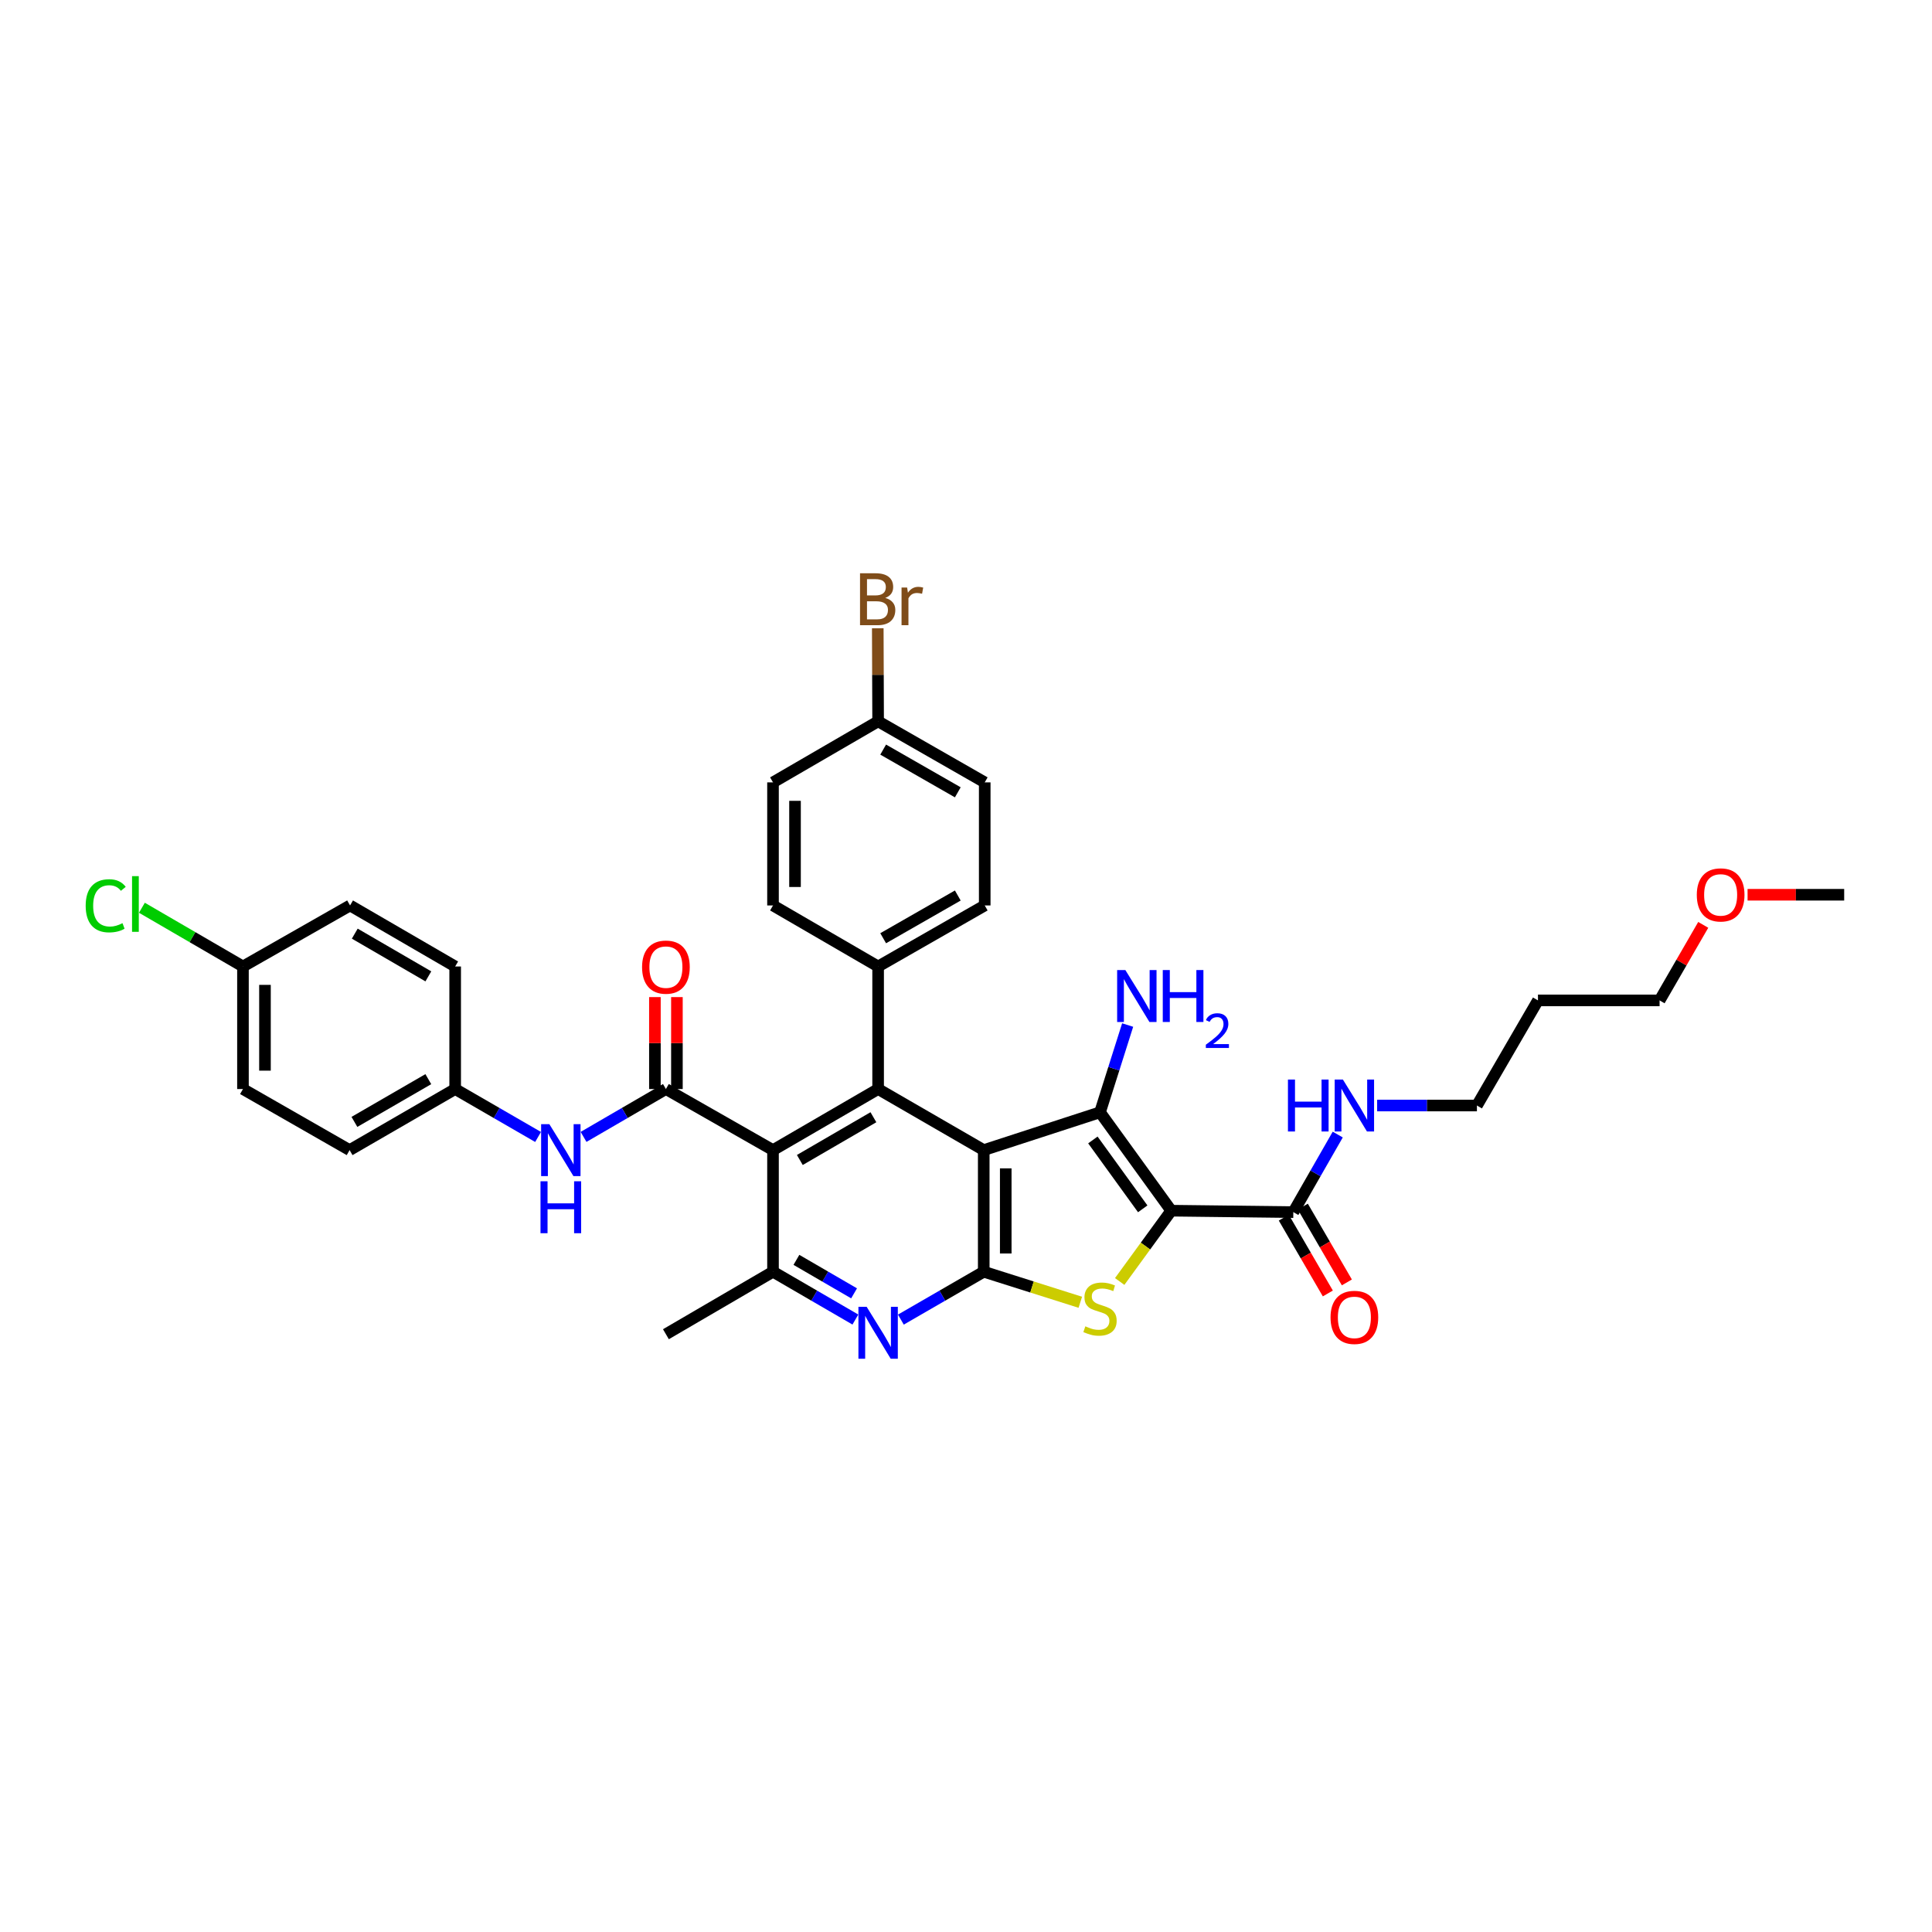 <?xml version='1.0' encoding='iso-8859-1'?>
<svg version='1.1' baseProfile='full'
              xmlns='http://www.w3.org/2000/svg'
                      xmlns:rdkit='http://www.rdkit.org/xml'
                      xmlns:xlink='http://www.w3.org/1999/xlink'
                  xml:space='preserve'
width='1000px' height='1000px' viewBox='0 0 1000 1000'>
<!-- END OF HEADER -->
<rect style='opacity:1.0;fill:#FFFFFF;stroke:none' width='1000' height='1000' x='0' y='0'> </rect>
<path class='bond-1' d='M 509.179,595.295 L 569.364,575.721' style='fill:none;fill-rule:evenodd;stroke:#000000;stroke-width:6px;stroke-linecap:butt;stroke-linejoin:miter;stroke-opacity:1' />
<path class='bond-2' d='M 509.179,595.295 L 509.179,658.239' style='fill:none;fill-rule:evenodd;stroke:#000000;stroke-width:6px;stroke-linecap:butt;stroke-linejoin:miter;stroke-opacity:1' />
<path class='bond-2' d='M 520.571,604.737 L 520.571,648.798' style='fill:none;fill-rule:evenodd;stroke:#000000;stroke-width:6px;stroke-linecap:butt;stroke-linejoin:miter;stroke-opacity:1' />
<path class='bond-5' d='M 509.179,595.295 L 454.513,563.684' style='fill:none;fill-rule:evenodd;stroke:#000000;stroke-width:6px;stroke-linecap:butt;stroke-linejoin:miter;stroke-opacity:1' />
<path class='bond-0' d='M 606.234,626.647 L 569.364,575.721' style='fill:none;fill-rule:evenodd;stroke:#000000;stroke-width:6px;stroke-linecap:butt;stroke-linejoin:miter;stroke-opacity:1' />
<path class='bond-0' d='M 591.477,625.689 L 565.668,590.04' style='fill:none;fill-rule:evenodd;stroke:#000000;stroke-width:6px;stroke-linecap:butt;stroke-linejoin:miter;stroke-opacity:1' />
<path class='bond-9' d='M 606.234,626.647 L 669.419,627.394' style='fill:none;fill-rule:evenodd;stroke:#000000;stroke-width:6px;stroke-linecap:butt;stroke-linejoin:miter;stroke-opacity:1' />
<path class='bond-35' d='M 606.234,626.647 L 592.892,644.971' style='fill:none;fill-rule:evenodd;stroke:#000000;stroke-width:6px;stroke-linecap:butt;stroke-linejoin:miter;stroke-opacity:1' />
<path class='bond-35' d='M 592.892,644.971 L 579.549,663.294' style='fill:none;fill-rule:evenodd;stroke:#CCCC00;stroke-width:6px;stroke-linecap:butt;stroke-linejoin:miter;stroke-opacity:1' />
<path class='bond-13' d='M 569.364,575.721 L 576.516,553.139' style='fill:none;fill-rule:evenodd;stroke:#000000;stroke-width:6px;stroke-linecap:butt;stroke-linejoin:miter;stroke-opacity:1' />
<path class='bond-13' d='M 576.516,553.139 L 583.669,530.557' style='fill:none;fill-rule:evenodd;stroke:#0000FF;stroke-width:6px;stroke-linecap:butt;stroke-linejoin:miter;stroke-opacity:1' />
<path class='bond-3' d='M 509.179,658.239 L 534.173,666.147' style='fill:none;fill-rule:evenodd;stroke:#000000;stroke-width:6px;stroke-linecap:butt;stroke-linejoin:miter;stroke-opacity:1' />
<path class='bond-3' d='M 534.173,666.147 L 559.166,674.055' style='fill:none;fill-rule:evenodd;stroke:#CCCC00;stroke-width:6px;stroke-linecap:butt;stroke-linejoin:miter;stroke-opacity:1' />
<path class='bond-7' d='M 509.179,658.239 L 487.733,670.633' style='fill:none;fill-rule:evenodd;stroke:#000000;stroke-width:6px;stroke-linecap:butt;stroke-linejoin:miter;stroke-opacity:1' />
<path class='bond-7' d='M 487.733,670.633 L 466.287,683.027' style='fill:none;fill-rule:evenodd;stroke:#0000FF;stroke-width:6px;stroke-linecap:butt;stroke-linejoin:miter;stroke-opacity:1' />
<path class='bond-4' d='M 400.107,595.295 L 454.513,563.684' style='fill:none;fill-rule:evenodd;stroke:#000000;stroke-width:6px;stroke-linecap:butt;stroke-linejoin:miter;stroke-opacity:1' />
<path class='bond-4' d='M 413.991,600.403 L 452.075,578.276' style='fill:none;fill-rule:evenodd;stroke:#000000;stroke-width:6px;stroke-linecap:butt;stroke-linejoin:miter;stroke-opacity:1' />
<path class='bond-6' d='M 400.107,595.295 L 344.675,563.684' style='fill:none;fill-rule:evenodd;stroke:#000000;stroke-width:6px;stroke-linecap:butt;stroke-linejoin:miter;stroke-opacity:1' />
<path class='bond-8' d='M 400.107,595.295 L 400.107,658.239' style='fill:none;fill-rule:evenodd;stroke:#000000;stroke-width:6px;stroke-linecap:butt;stroke-linejoin:miter;stroke-opacity:1' />
<path class='bond-11' d='M 454.513,563.684 L 454.513,500.253' style='fill:none;fill-rule:evenodd;stroke:#000000;stroke-width:6px;stroke-linecap:butt;stroke-linejoin:miter;stroke-opacity:1' />
<path class='bond-10' d='M 344.675,563.684 L 323.362,576.07' style='fill:none;fill-rule:evenodd;stroke:#000000;stroke-width:6px;stroke-linecap:butt;stroke-linejoin:miter;stroke-opacity:1' />
<path class='bond-10' d='M 323.362,576.07 L 302.049,588.456' style='fill:none;fill-rule:evenodd;stroke:#0000FF;stroke-width:6px;stroke-linecap:butt;stroke-linejoin:miter;stroke-opacity:1' />
<path class='bond-12' d='M 350.371,563.684 L 350.371,539.891' style='fill:none;fill-rule:evenodd;stroke:#000000;stroke-width:6px;stroke-linecap:butt;stroke-linejoin:miter;stroke-opacity:1' />
<path class='bond-12' d='M 350.371,539.891 L 350.371,516.097' style='fill:none;fill-rule:evenodd;stroke:#FF0000;stroke-width:6px;stroke-linecap:butt;stroke-linejoin:miter;stroke-opacity:1' />
<path class='bond-12' d='M 338.979,563.684 L 338.979,539.891' style='fill:none;fill-rule:evenodd;stroke:#000000;stroke-width:6px;stroke-linecap:butt;stroke-linejoin:miter;stroke-opacity:1' />
<path class='bond-12' d='M 338.979,539.891 L 338.979,516.097' style='fill:none;fill-rule:evenodd;stroke:#FF0000;stroke-width:6px;stroke-linecap:butt;stroke-linejoin:miter;stroke-opacity:1' />
<path class='bond-36' d='M 442.745,682.998 L 421.426,670.619' style='fill:none;fill-rule:evenodd;stroke:#0000FF;stroke-width:6px;stroke-linecap:butt;stroke-linejoin:miter;stroke-opacity:1' />
<path class='bond-36' d='M 421.426,670.619 L 400.107,658.239' style='fill:none;fill-rule:evenodd;stroke:#000000;stroke-width:6px;stroke-linecap:butt;stroke-linejoin:miter;stroke-opacity:1' />
<path class='bond-36' d='M 442.07,669.433 L 427.146,660.768' style='fill:none;fill-rule:evenodd;stroke:#0000FF;stroke-width:6px;stroke-linecap:butt;stroke-linejoin:miter;stroke-opacity:1' />
<path class='bond-36' d='M 427.146,660.768 L 412.223,652.102' style='fill:none;fill-rule:evenodd;stroke:#000000;stroke-width:6px;stroke-linecap:butt;stroke-linejoin:miter;stroke-opacity:1' />
<path class='bond-27' d='M 400.107,658.239 L 344.675,690.591' style='fill:none;fill-rule:evenodd;stroke:#000000;stroke-width:6px;stroke-linecap:butt;stroke-linejoin:miter;stroke-opacity:1' />
<path class='bond-14' d='M 664.494,630.255 L 675.891,649.875' style='fill:none;fill-rule:evenodd;stroke:#000000;stroke-width:6px;stroke-linecap:butt;stroke-linejoin:miter;stroke-opacity:1' />
<path class='bond-14' d='M 675.891,649.875 L 687.288,669.495' style='fill:none;fill-rule:evenodd;stroke:#FF0000;stroke-width:6px;stroke-linecap:butt;stroke-linejoin:miter;stroke-opacity:1' />
<path class='bond-14' d='M 674.344,624.533 L 685.741,644.153' style='fill:none;fill-rule:evenodd;stroke:#000000;stroke-width:6px;stroke-linecap:butt;stroke-linejoin:miter;stroke-opacity:1' />
<path class='bond-14' d='M 685.741,644.153 L 697.138,663.773' style='fill:none;fill-rule:evenodd;stroke:#FF0000;stroke-width:6px;stroke-linecap:butt;stroke-linejoin:miter;stroke-opacity:1' />
<path class='bond-15' d='M 669.419,627.394 L 680.916,607.32' style='fill:none;fill-rule:evenodd;stroke:#000000;stroke-width:6px;stroke-linecap:butt;stroke-linejoin:miter;stroke-opacity:1' />
<path class='bond-15' d='M 680.916,607.32 L 692.414,587.247' style='fill:none;fill-rule:evenodd;stroke:#0000FF;stroke-width:6px;stroke-linecap:butt;stroke-linejoin:miter;stroke-opacity:1' />
<path class='bond-18' d='M 278.507,588.489 L 257.051,576.087' style='fill:none;fill-rule:evenodd;stroke:#0000FF;stroke-width:6px;stroke-linecap:butt;stroke-linejoin:miter;stroke-opacity:1' />
<path class='bond-18' d='M 257.051,576.087 L 235.596,563.684' style='fill:none;fill-rule:evenodd;stroke:#000000;stroke-width:6px;stroke-linecap:butt;stroke-linejoin:miter;stroke-opacity:1' />
<path class='bond-16' d='M 454.513,500.253 L 509.692,468.661' style='fill:none;fill-rule:evenodd;stroke:#000000;stroke-width:6px;stroke-linecap:butt;stroke-linejoin:miter;stroke-opacity:1' />
<path class='bond-16' d='M 457.13,485.629 L 495.755,463.514' style='fill:none;fill-rule:evenodd;stroke:#000000;stroke-width:6px;stroke-linecap:butt;stroke-linejoin:miter;stroke-opacity:1' />
<path class='bond-17' d='M 454.513,500.253 L 400.107,468.661' style='fill:none;fill-rule:evenodd;stroke:#000000;stroke-width:6px;stroke-linecap:butt;stroke-linejoin:miter;stroke-opacity:1' />
<path class='bond-32' d='M 712.804,572.215 L 738.63,572.215' style='fill:none;fill-rule:evenodd;stroke:#0000FF;stroke-width:6px;stroke-linecap:butt;stroke-linejoin:miter;stroke-opacity:1' />
<path class='bond-32' d='M 738.63,572.215 L 764.455,572.215' style='fill:none;fill-rule:evenodd;stroke:#000000;stroke-width:6px;stroke-linecap:butt;stroke-linejoin:miter;stroke-opacity:1' />
<path class='bond-22' d='M 509.692,468.661 L 509.692,404.958' style='fill:none;fill-rule:evenodd;stroke:#000000;stroke-width:6px;stroke-linecap:butt;stroke-linejoin:miter;stroke-opacity:1' />
<path class='bond-21' d='M 400.107,468.661 L 400.107,404.958' style='fill:none;fill-rule:evenodd;stroke:#000000;stroke-width:6px;stroke-linecap:butt;stroke-linejoin:miter;stroke-opacity:1' />
<path class='bond-21' d='M 411.498,459.105 L 411.498,414.513' style='fill:none;fill-rule:evenodd;stroke:#000000;stroke-width:6px;stroke-linecap:butt;stroke-linejoin:miter;stroke-opacity:1' />
<path class='bond-25' d='M 235.596,563.684 L 235.596,500.253' style='fill:none;fill-rule:evenodd;stroke:#000000;stroke-width:6px;stroke-linecap:butt;stroke-linejoin:miter;stroke-opacity:1' />
<path class='bond-26' d='M 235.596,563.684 L 180.955,595.295' style='fill:none;fill-rule:evenodd;stroke:#000000;stroke-width:6px;stroke-linecap:butt;stroke-linejoin:miter;stroke-opacity:1' />
<path class='bond-26' d='M 221.695,558.566 L 183.447,580.694' style='fill:none;fill-rule:evenodd;stroke:#000000;stroke-width:6px;stroke-linecap:butt;stroke-linejoin:miter;stroke-opacity:1' />
<path class='bond-19' d='M 454.513,373.366 L 400.107,404.958' style='fill:none;fill-rule:evenodd;stroke:#000000;stroke-width:6px;stroke-linecap:butt;stroke-linejoin:miter;stroke-opacity:1' />
<path class='bond-24' d='M 454.513,373.366 L 454.424,349.278' style='fill:none;fill-rule:evenodd;stroke:#000000;stroke-width:6px;stroke-linecap:butt;stroke-linejoin:miter;stroke-opacity:1' />
<path class='bond-24' d='M 454.424,349.278 L 454.335,325.19' style='fill:none;fill-rule:evenodd;stroke:#7F4C19;stroke-width:6px;stroke-linecap:butt;stroke-linejoin:miter;stroke-opacity:1' />
<path class='bond-37' d='M 454.513,373.366 L 509.692,404.958' style='fill:none;fill-rule:evenodd;stroke:#000000;stroke-width:6px;stroke-linecap:butt;stroke-linejoin:miter;stroke-opacity:1' />
<path class='bond-37' d='M 457.13,387.99 L 495.755,410.105' style='fill:none;fill-rule:evenodd;stroke:#000000;stroke-width:6px;stroke-linecap:butt;stroke-linejoin:miter;stroke-opacity:1' />
<path class='bond-20' d='M 125.757,500.253 L 125.757,563.684' style='fill:none;fill-rule:evenodd;stroke:#000000;stroke-width:6px;stroke-linecap:butt;stroke-linejoin:miter;stroke-opacity:1' />
<path class='bond-20' d='M 137.149,509.768 L 137.149,554.17' style='fill:none;fill-rule:evenodd;stroke:#000000;stroke-width:6px;stroke-linecap:butt;stroke-linejoin:miter;stroke-opacity:1' />
<path class='bond-23' d='M 125.757,500.253 L 99.603,485.053' style='fill:none;fill-rule:evenodd;stroke:#000000;stroke-width:6px;stroke-linecap:butt;stroke-linejoin:miter;stroke-opacity:1' />
<path class='bond-23' d='M 99.603,485.053 L 73.448,469.852' style='fill:none;fill-rule:evenodd;stroke:#00CC00;stroke-width:6px;stroke-linecap:butt;stroke-linejoin:miter;stroke-opacity:1' />
<path class='bond-38' d='M 125.757,500.253 L 181.189,468.661' style='fill:none;fill-rule:evenodd;stroke:#000000;stroke-width:6px;stroke-linecap:butt;stroke-linejoin:miter;stroke-opacity:1' />
<path class='bond-29' d='M 235.596,500.253 L 181.189,468.661' style='fill:none;fill-rule:evenodd;stroke:#000000;stroke-width:6px;stroke-linecap:butt;stroke-linejoin:miter;stroke-opacity:1' />
<path class='bond-29' d='M 221.715,505.365 L 183.63,483.251' style='fill:none;fill-rule:evenodd;stroke:#000000;stroke-width:6px;stroke-linecap:butt;stroke-linejoin:miter;stroke-opacity:1' />
<path class='bond-28' d='M 180.955,595.295 L 125.757,563.684' style='fill:none;fill-rule:evenodd;stroke:#000000;stroke-width:6px;stroke-linecap:butt;stroke-linejoin:miter;stroke-opacity:1' />
<path class='bond-30' d='M 796.047,517.809 L 764.455,572.215' style='fill:none;fill-rule:evenodd;stroke:#000000;stroke-width:6px;stroke-linecap:butt;stroke-linejoin:miter;stroke-opacity:1' />
<path class='bond-33' d='M 796.047,517.809 L 858.997,517.809' style='fill:none;fill-rule:evenodd;stroke:#000000;stroke-width:6px;stroke-linecap:butt;stroke-linejoin:miter;stroke-opacity:1' />
<path class='bond-31' d='M 881.591,478.714 L 870.294,498.261' style='fill:none;fill-rule:evenodd;stroke:#FF0000;stroke-width:6px;stroke-linecap:butt;stroke-linejoin:miter;stroke-opacity:1' />
<path class='bond-31' d='M 870.294,498.261 L 858.997,517.809' style='fill:none;fill-rule:evenodd;stroke:#000000;stroke-width:6px;stroke-linecap:butt;stroke-linejoin:miter;stroke-opacity:1' />
<path class='bond-34' d='M 904.541,463.123 L 929.543,463.123' style='fill:none;fill-rule:evenodd;stroke:#FF0000;stroke-width:6px;stroke-linecap:butt;stroke-linejoin:miter;stroke-opacity:1' />
<path class='bond-34' d='M 929.543,463.123 L 954.545,463.123' style='fill:none;fill-rule:evenodd;stroke:#000000;stroke-width:6px;stroke-linecap:butt;stroke-linejoin:miter;stroke-opacity:1' />
<path  class='atom-4' d='M 561.77 686.509
Q 562.074 686.623, 563.327 687.154
Q 564.58 687.686, 565.947 688.028
Q 567.352 688.332, 568.719 688.332
Q 571.263 688.332, 572.744 687.116
Q 574.224 685.863, 574.224 683.699
Q 574.224 682.218, 573.465 681.307
Q 572.744 680.396, 571.604 679.902
Q 570.465 679.408, 568.567 678.839
Q 566.174 678.117, 564.732 677.434
Q 563.327 676.75, 562.301 675.307
Q 561.314 673.864, 561.314 671.434
Q 561.314 668.055, 563.592 665.966
Q 565.909 663.878, 570.465 663.878
Q 573.579 663.878, 577.11 665.359
L 576.237 668.283
Q 573.009 666.954, 570.579 666.954
Q 567.959 666.954, 566.516 668.055
Q 565.073 669.118, 565.111 670.979
Q 565.111 672.422, 565.833 673.295
Q 566.592 674.168, 567.655 674.662
Q 568.757 675.156, 570.579 675.725
Q 573.009 676.485, 574.452 677.244
Q 575.895 678.003, 576.92 679.56
Q 577.984 681.079, 577.984 683.699
Q 577.984 687.42, 575.477 689.433
Q 573.009 691.407, 568.87 691.407
Q 566.478 691.407, 564.656 690.876
Q 562.871 690.382, 560.745 689.509
L 561.77 686.509
' fill='#CCCC00'/>
<path  class='atom-8' d='M 448.571 676.39
L 457.38 690.629
Q 458.254 692.034, 459.659 694.578
Q 461.063 697.122, 461.139 697.274
L 461.139 676.39
L 464.709 676.39
L 464.709 703.273
L 461.025 703.273
L 451.571 687.705
Q 450.469 685.882, 449.292 683.794
Q 448.153 681.706, 447.811 681.06
L 447.811 703.273
L 444.318 703.273
L 444.318 676.39
L 448.571 676.39
' fill='#0000FF'/>
<path  class='atom-11' d='M 284.338 581.854
L 293.148 596.093
Q 294.021 597.498, 295.426 600.042
Q 296.831 602.586, 296.907 602.738
L 296.907 581.854
L 300.476 581.854
L 300.476 608.737
L 296.793 608.737
L 287.338 593.169
Q 286.237 591.346, 285.06 589.258
Q 283.921 587.17, 283.579 586.524
L 283.579 608.737
L 280.086 608.737
L 280.086 581.854
L 284.338 581.854
' fill='#0000FF'/>
<path  class='atom-11' d='M 279.763 611.426
L 283.408 611.426
L 283.408 622.855
L 297.154 622.855
L 297.154 611.426
L 300.799 611.426
L 300.799 638.309
L 297.154 638.309
L 297.154 625.893
L 283.408 625.893
L 283.408 638.309
L 279.763 638.309
L 279.763 611.426
' fill='#0000FF'/>
<path  class='atom-13' d='M 332.334 500.582
Q 332.334 494.127, 335.524 490.52
Q 338.713 486.913, 344.675 486.913
Q 350.636 486.913, 353.826 490.52
Q 357.016 494.127, 357.016 500.582
Q 357.016 507.113, 353.788 510.834
Q 350.56 514.518, 344.675 514.518
Q 338.751 514.518, 335.524 510.834
Q 332.334 507.151, 332.334 500.582
M 344.675 511.48
Q 348.776 511.48, 350.978 508.746
Q 353.218 505.974, 353.218 500.582
Q 353.218 495.304, 350.978 492.646
Q 348.776 489.95, 344.675 489.95
Q 340.574 489.95, 338.334 492.608
Q 336.131 495.266, 336.131 500.582
Q 336.131 506.012, 338.334 508.746
Q 340.574 511.48, 344.675 511.48
' fill='#FF0000'/>
<path  class='atom-14' d='M 582.483 502.095
L 591.293 516.334
Q 592.166 517.739, 593.571 520.283
Q 594.976 522.827, 595.052 522.979
L 595.052 502.095
L 598.621 502.095
L 598.621 528.978
L 594.938 528.978
L 585.483 513.41
Q 584.382 511.588, 583.205 509.499
Q 582.065 507.411, 581.724 506.765
L 581.724 528.978
L 578.23 528.978
L 578.23 502.095
L 582.483 502.095
' fill='#0000FF'/>
<path  class='atom-14' d='M 601.849 502.095
L 605.494 502.095
L 605.494 513.524
L 619.239 513.524
L 619.239 502.095
L 622.885 502.095
L 622.885 528.978
L 619.239 528.978
L 619.239 516.562
L 605.494 516.562
L 605.494 528.978
L 601.849 528.978
L 601.849 502.095
' fill='#0000FF'/>
<path  class='atom-14' d='M 624.188 528.035
Q 624.839 526.356, 626.393 525.429
Q 627.947 524.477, 630.102 524.477
Q 632.784 524.477, 634.287 525.93
Q 635.791 527.384, 635.791 529.965
Q 635.791 532.596, 633.836 535.052
Q 631.907 537.508, 627.897 540.415
L 636.092 540.415
L 636.092 542.42
L 624.138 542.42
L 624.138 540.741
Q 627.446 538.385, 629.401 536.631
Q 631.38 534.877, 632.333 533.298
Q 633.285 531.719, 633.285 530.09
Q 633.285 528.386, 632.433 527.434
Q 631.581 526.481, 630.102 526.481
Q 628.674 526.481, 627.721 527.058
Q 626.769 527.634, 626.093 528.912
L 624.188 528.035
' fill='#0000FF'/>
<path  class='atom-15' d='M 688.683 681.876
Q 688.683 675.421, 691.872 671.814
Q 695.062 668.207, 701.023 668.207
Q 706.985 668.207, 710.175 671.814
Q 713.364 675.421, 713.364 681.876
Q 713.364 688.408, 710.137 692.129
Q 706.909 695.812, 701.023 695.812
Q 695.1 695.812, 691.872 692.129
Q 688.683 688.445, 688.683 681.876
M 701.023 692.774
Q 705.124 692.774, 707.327 690.04
Q 709.567 687.268, 709.567 681.876
Q 709.567 676.598, 707.327 673.94
Q 705.124 671.244, 701.023 671.244
Q 696.922 671.244, 694.682 673.902
Q 692.48 676.56, 692.48 681.876
Q 692.48 687.306, 694.682 690.04
Q 696.922 692.774, 701.023 692.774
' fill='#FF0000'/>
<path  class='atom-16' d='M 666.64 558.773
L 670.286 558.773
L 670.286 570.203
L 684.031 570.203
L 684.031 558.773
L 687.676 558.773
L 687.676 585.657
L 684.031 585.657
L 684.031 573.24
L 670.286 573.24
L 670.286 585.657
L 666.64 585.657
L 666.64 558.773
' fill='#0000FF'/>
<path  class='atom-16' d='M 695.081 558.773
L 703.89 573.013
Q 704.764 574.418, 706.169 576.962
Q 707.573 579.506, 707.649 579.658
L 707.649 558.773
L 711.219 558.773
L 711.219 585.657
L 707.535 585.657
L 698.081 570.089
Q 696.979 568.266, 695.802 566.178
Q 694.663 564.089, 694.321 563.444
L 694.321 585.657
L 690.828 585.657
L 690.828 558.773
L 695.081 558.773
' fill='#0000FF'/>
<path  class='atom-24' d='M 44.347 468.832
Q 44.347 462.149, 47.461 458.656
Q 50.612 455.124, 56.574 455.124
Q 62.117 455.124, 65.079 459.035
L 62.573 461.086
Q 60.409 458.238, 56.574 458.238
Q 52.511 458.238, 50.346 460.972
Q 48.22 463.668, 48.22 468.832
Q 48.22 474.148, 50.422 476.882
Q 52.663 479.616, 56.991 479.616
Q 59.953 479.616, 63.408 477.831
L 64.472 480.679
Q 63.067 481.59, 60.94 482.122
Q 58.814 482.653, 56.46 482.653
Q 50.612 482.653, 47.461 479.084
Q 44.347 475.515, 44.347 468.832
' fill='#00CC00'/>
<path  class='atom-24' d='M 68.345 453.491
L 71.838 453.491
L 71.838 482.312
L 68.345 482.312
L 68.345 453.491
' fill='#00CC00'/>
<path  class='atom-25' d='M 458.209 309.485
Q 460.791 310.207, 462.082 311.801
Q 463.411 313.358, 463.411 315.674
Q 463.411 319.396, 461.019 321.522
Q 458.665 323.61, 454.184 323.61
L 445.147 323.61
L 445.147 296.727
L 453.083 296.727
Q 457.678 296.727, 459.994 298.587
Q 462.31 300.448, 462.31 303.865
Q 462.31 307.928, 458.209 309.485
M 448.754 299.764
L 448.754 308.194
L 453.083 308.194
Q 455.741 308.194, 457.108 307.131
Q 458.513 306.03, 458.513 303.865
Q 458.513 299.764, 453.083 299.764
L 448.754 299.764
M 454.184 320.573
Q 456.804 320.573, 458.209 319.32
Q 459.614 318.067, 459.614 315.674
Q 459.614 313.472, 458.057 312.371
Q 456.539 311.232, 453.615 311.232
L 448.754 311.232
L 448.754 320.573
L 454.184 320.573
' fill='#7F4C19'/>
<path  class='atom-25' d='M 469.525 304.093
L 469.942 306.789
Q 471.993 303.751, 475.334 303.751
Q 476.398 303.751, 477.84 304.131
L 477.271 307.321
Q 475.638 306.941, 474.727 306.941
Q 473.132 306.941, 472.069 307.587
Q 471.044 308.194, 470.208 309.675
L 470.208 323.61
L 466.639 323.61
L 466.639 304.093
L 469.525 304.093
' fill='#7F4C19'/>
<path  class='atom-32' d='M 878.261 463.199
Q 878.261 456.744, 881.451 453.137
Q 884.64 449.53, 890.602 449.53
Q 896.563 449.53, 899.753 453.137
Q 902.942 456.744, 902.942 463.199
Q 902.942 469.731, 899.715 473.452
Q 896.487 477.135, 890.602 477.135
Q 884.678 477.135, 881.451 473.452
Q 878.261 469.768, 878.261 463.199
M 890.602 474.097
Q 894.703 474.097, 896.905 471.363
Q 899.145 468.591, 899.145 463.199
Q 899.145 457.921, 896.905 455.263
Q 894.703 452.567, 890.602 452.567
Q 886.501 452.567, 884.26 455.225
Q 882.058 457.883, 882.058 463.199
Q 882.058 468.629, 884.26 471.363
Q 886.501 474.097, 890.602 474.097
' fill='#FF0000'/>
</svg>
